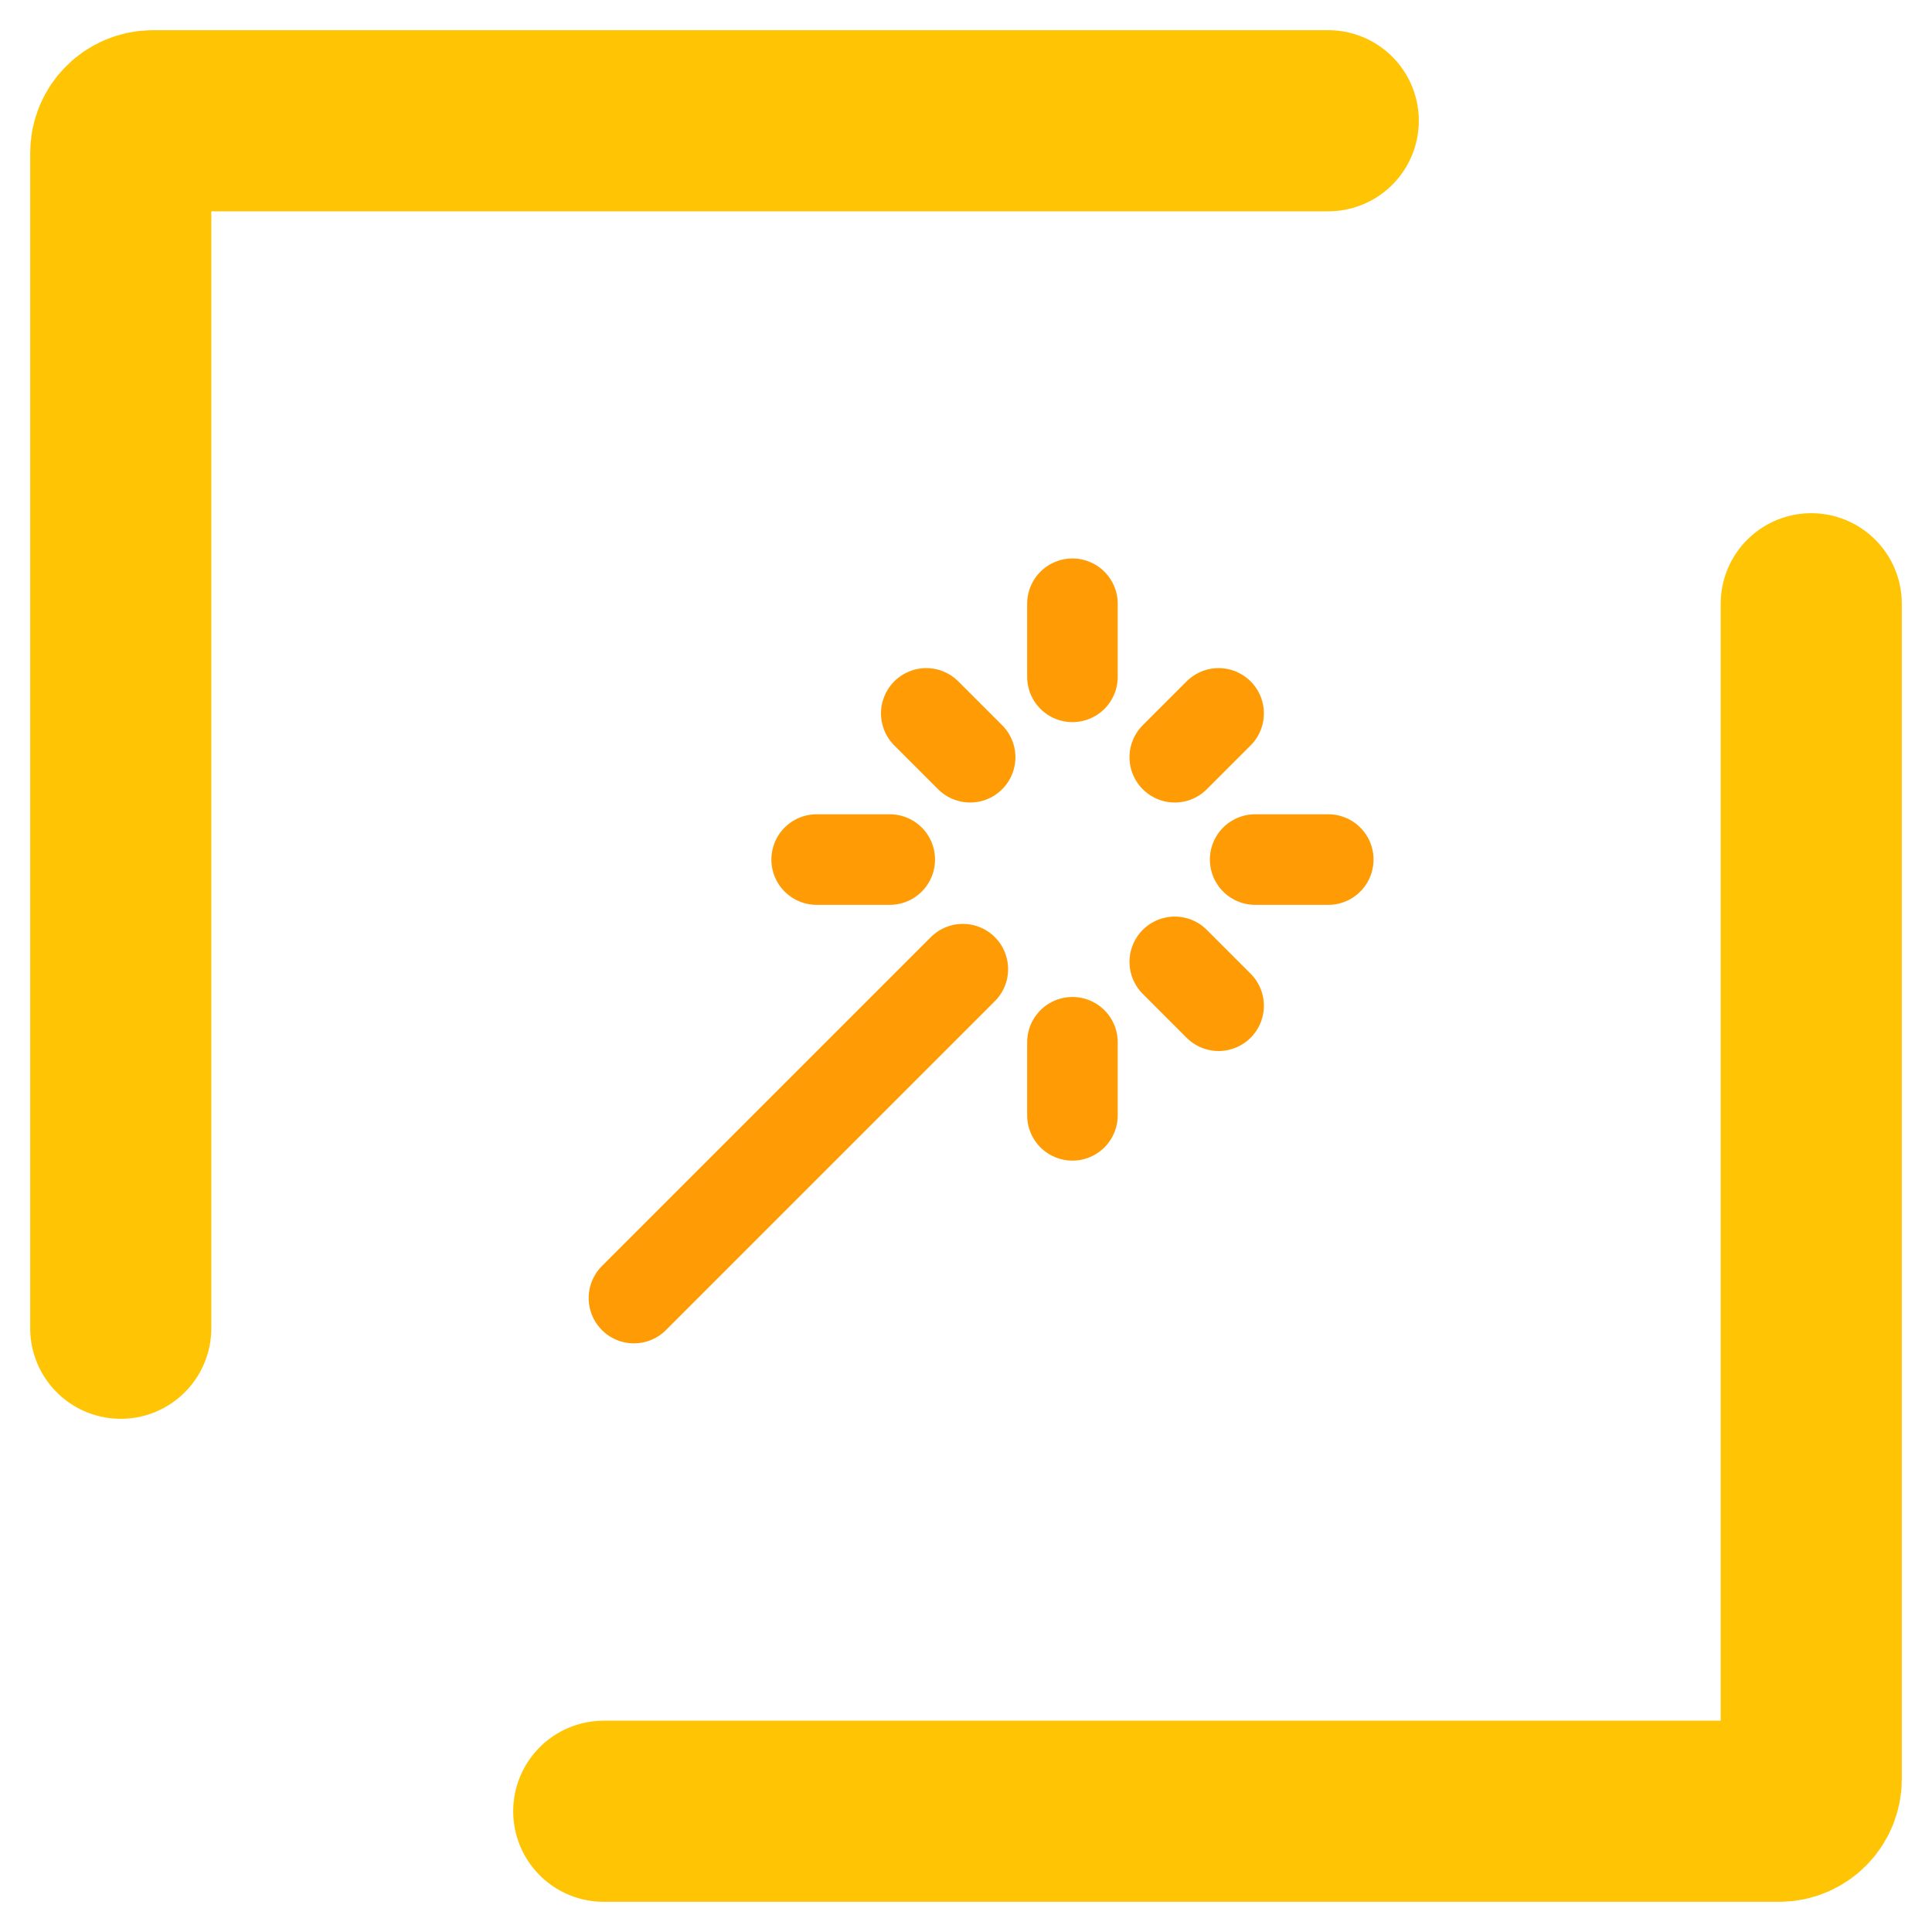 <svg width="64" height="64" viewBox="0 0 64 64" fill="none" xmlns="http://www.w3.org/2000/svg">
<path d="M35.526 22.421V20M35.526 36.947V34.526M27.053 28.474H29.474M41.579 28.474H44M38.916 31.863L40.368 33.316M38.916 25.084L40.368 23.632M21 43L31.895 32.105M32.137 25.084L30.684 23.632" stroke="#FF9B05" stroke-width="3" stroke-linecap="round" stroke-linejoin="round"/>
<path d="M44 4H5.067C4.478 4 4 4.478 4 5.067V44" stroke="#FFC505" stroke-width="6" stroke-linecap="round"/>
<path d="M20 60H58.933C59.522 60 60 59.522 60 58.933V20" stroke="#FFC505" stroke-width="6" stroke-linecap="round"/>
</svg>
